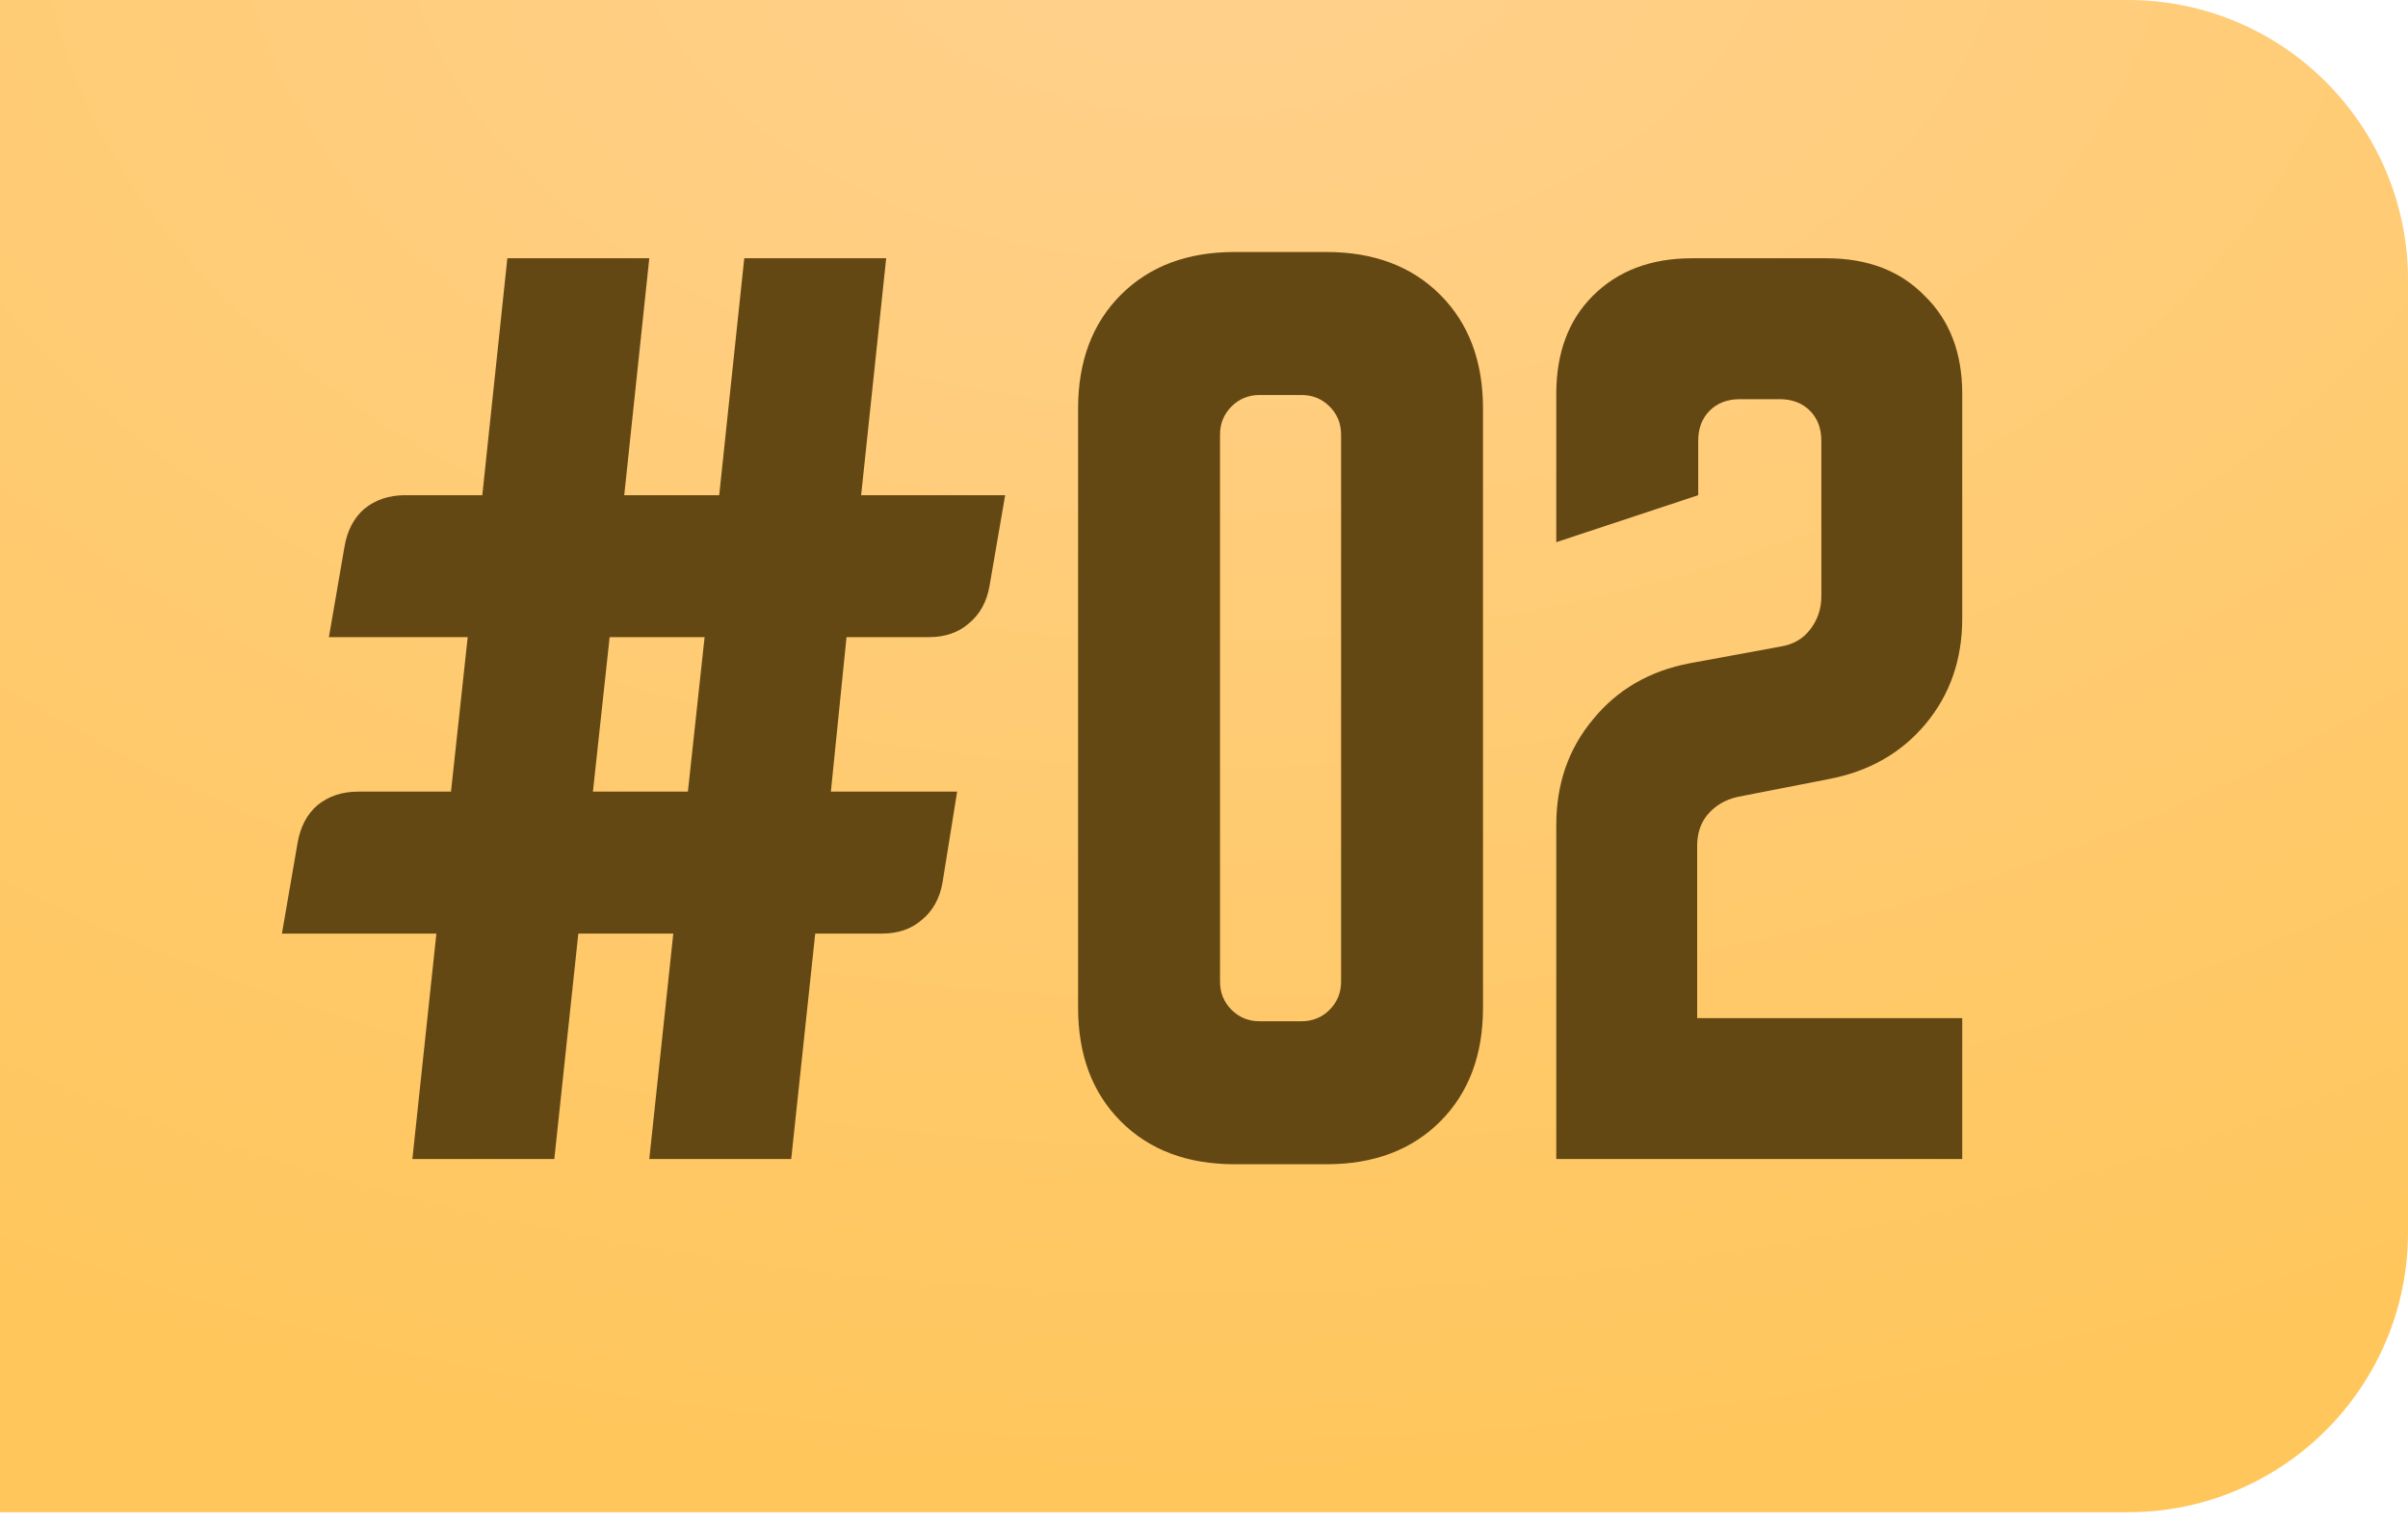 <?xml version="1.0" encoding="UTF-8"?> <svg xmlns="http://www.w3.org/2000/svg" width="196" height="124" viewBox="0 0 196 124" fill="none"> <path d="M0 0L173.209 0C185.796 0 196 10.204 196 22.791V100.279C196 112.866 185.796 123.07 173.209 123.07H0L0 0Z" fill="url(#paint0_radial_11_183)"></path> <path d="M22.948 75.978L24.223 68.588C24.449 67.285 24.987 66.266 25.837 65.53C26.743 64.794 27.847 64.426 29.149 64.426H36.709L38.069 51.854H26.771L28.045 44.464C28.272 43.161 28.81 42.142 29.659 41.406C30.565 40.67 31.669 40.301 32.972 40.301H39.258L41.296 21.019H52.849L50.81 40.301H58.54L60.579 21.019H72.131L70.093 40.301H81.815L80.541 47.692C80.314 48.994 79.748 50.014 78.842 50.75C77.992 51.486 76.916 51.854 75.614 51.854H68.903L67.629 64.426H77.907L76.718 71.816C76.492 73.118 75.925 74.138 75.019 74.874C74.17 75.61 73.094 75.978 71.791 75.978H66.355L64.401 94.326H52.849L54.803 75.978H47.073L45.119 94.326H33.566L35.52 75.978H22.948ZM48.262 64.426H55.992L57.351 51.854H49.621L48.262 64.426ZM87.752 33.251C87.752 29.4 88.913 26.314 91.234 23.992C93.556 21.67 96.643 20.509 100.493 20.509H107.969C111.819 20.509 114.906 21.67 117.228 23.992C119.549 26.314 120.71 29.4 120.71 33.251V82.009C120.71 85.86 119.549 88.946 117.228 91.268C114.906 93.59 111.819 94.751 107.969 94.751H100.493C96.643 94.751 93.556 93.59 91.234 91.268C88.913 88.946 87.752 85.86 87.752 82.009V33.251ZM102.532 83.114H105.93C106.836 83.114 107.6 82.802 108.223 82.179C108.846 81.556 109.158 80.792 109.158 79.886V35.375C109.158 34.469 108.846 33.704 108.223 33.081C107.6 32.458 106.836 32.147 105.93 32.147H102.532C101.626 32.147 100.862 32.458 100.239 33.081C99.616 33.704 99.304 34.469 99.304 35.375V79.886C99.304 80.792 99.616 81.556 100.239 82.179C100.862 82.802 101.626 83.114 102.532 83.114ZM126.674 67.144C126.674 63.803 127.665 60.943 129.647 58.565C131.629 56.13 134.262 54.6 137.546 53.977L144.937 52.618C145.956 52.449 146.749 51.995 147.315 51.259C147.938 50.467 148.249 49.56 148.249 48.541V35.884C148.249 34.865 147.938 34.044 147.315 33.421C146.692 32.798 145.871 32.487 144.852 32.487H141.624C140.604 32.487 139.783 32.798 139.16 33.421C138.538 34.044 138.226 34.865 138.226 35.884V40.301L126.674 44.124V32.062C126.674 28.721 127.665 26.059 129.647 24.077C131.685 22.038 134.375 21.019 137.716 21.019H148.674C152.015 21.019 154.677 22.038 156.659 24.077C158.698 26.059 159.717 28.721 159.717 32.062V50.325C159.717 53.666 158.726 56.526 156.744 58.904C154.762 61.283 152.129 62.783 148.844 63.406L141.454 64.85C140.435 65.077 139.613 65.558 138.991 66.294C138.424 66.974 138.141 67.823 138.141 68.843V82.859H159.717V94.326H126.674V67.144Z" fill="#644814"></path> <defs> <radialGradient id="paint0_radial_11_183" cx="0" cy="0" r="1" gradientUnits="userSpaceOnUse" gradientTransform="translate(98 -8.4) rotate(90) scale(131.469 209.377)"> <stop stop-color="#FFD18E"></stop> <stop offset="1" stop-color="#FFC65B"></stop> </radialGradient> </defs> </svg> 
